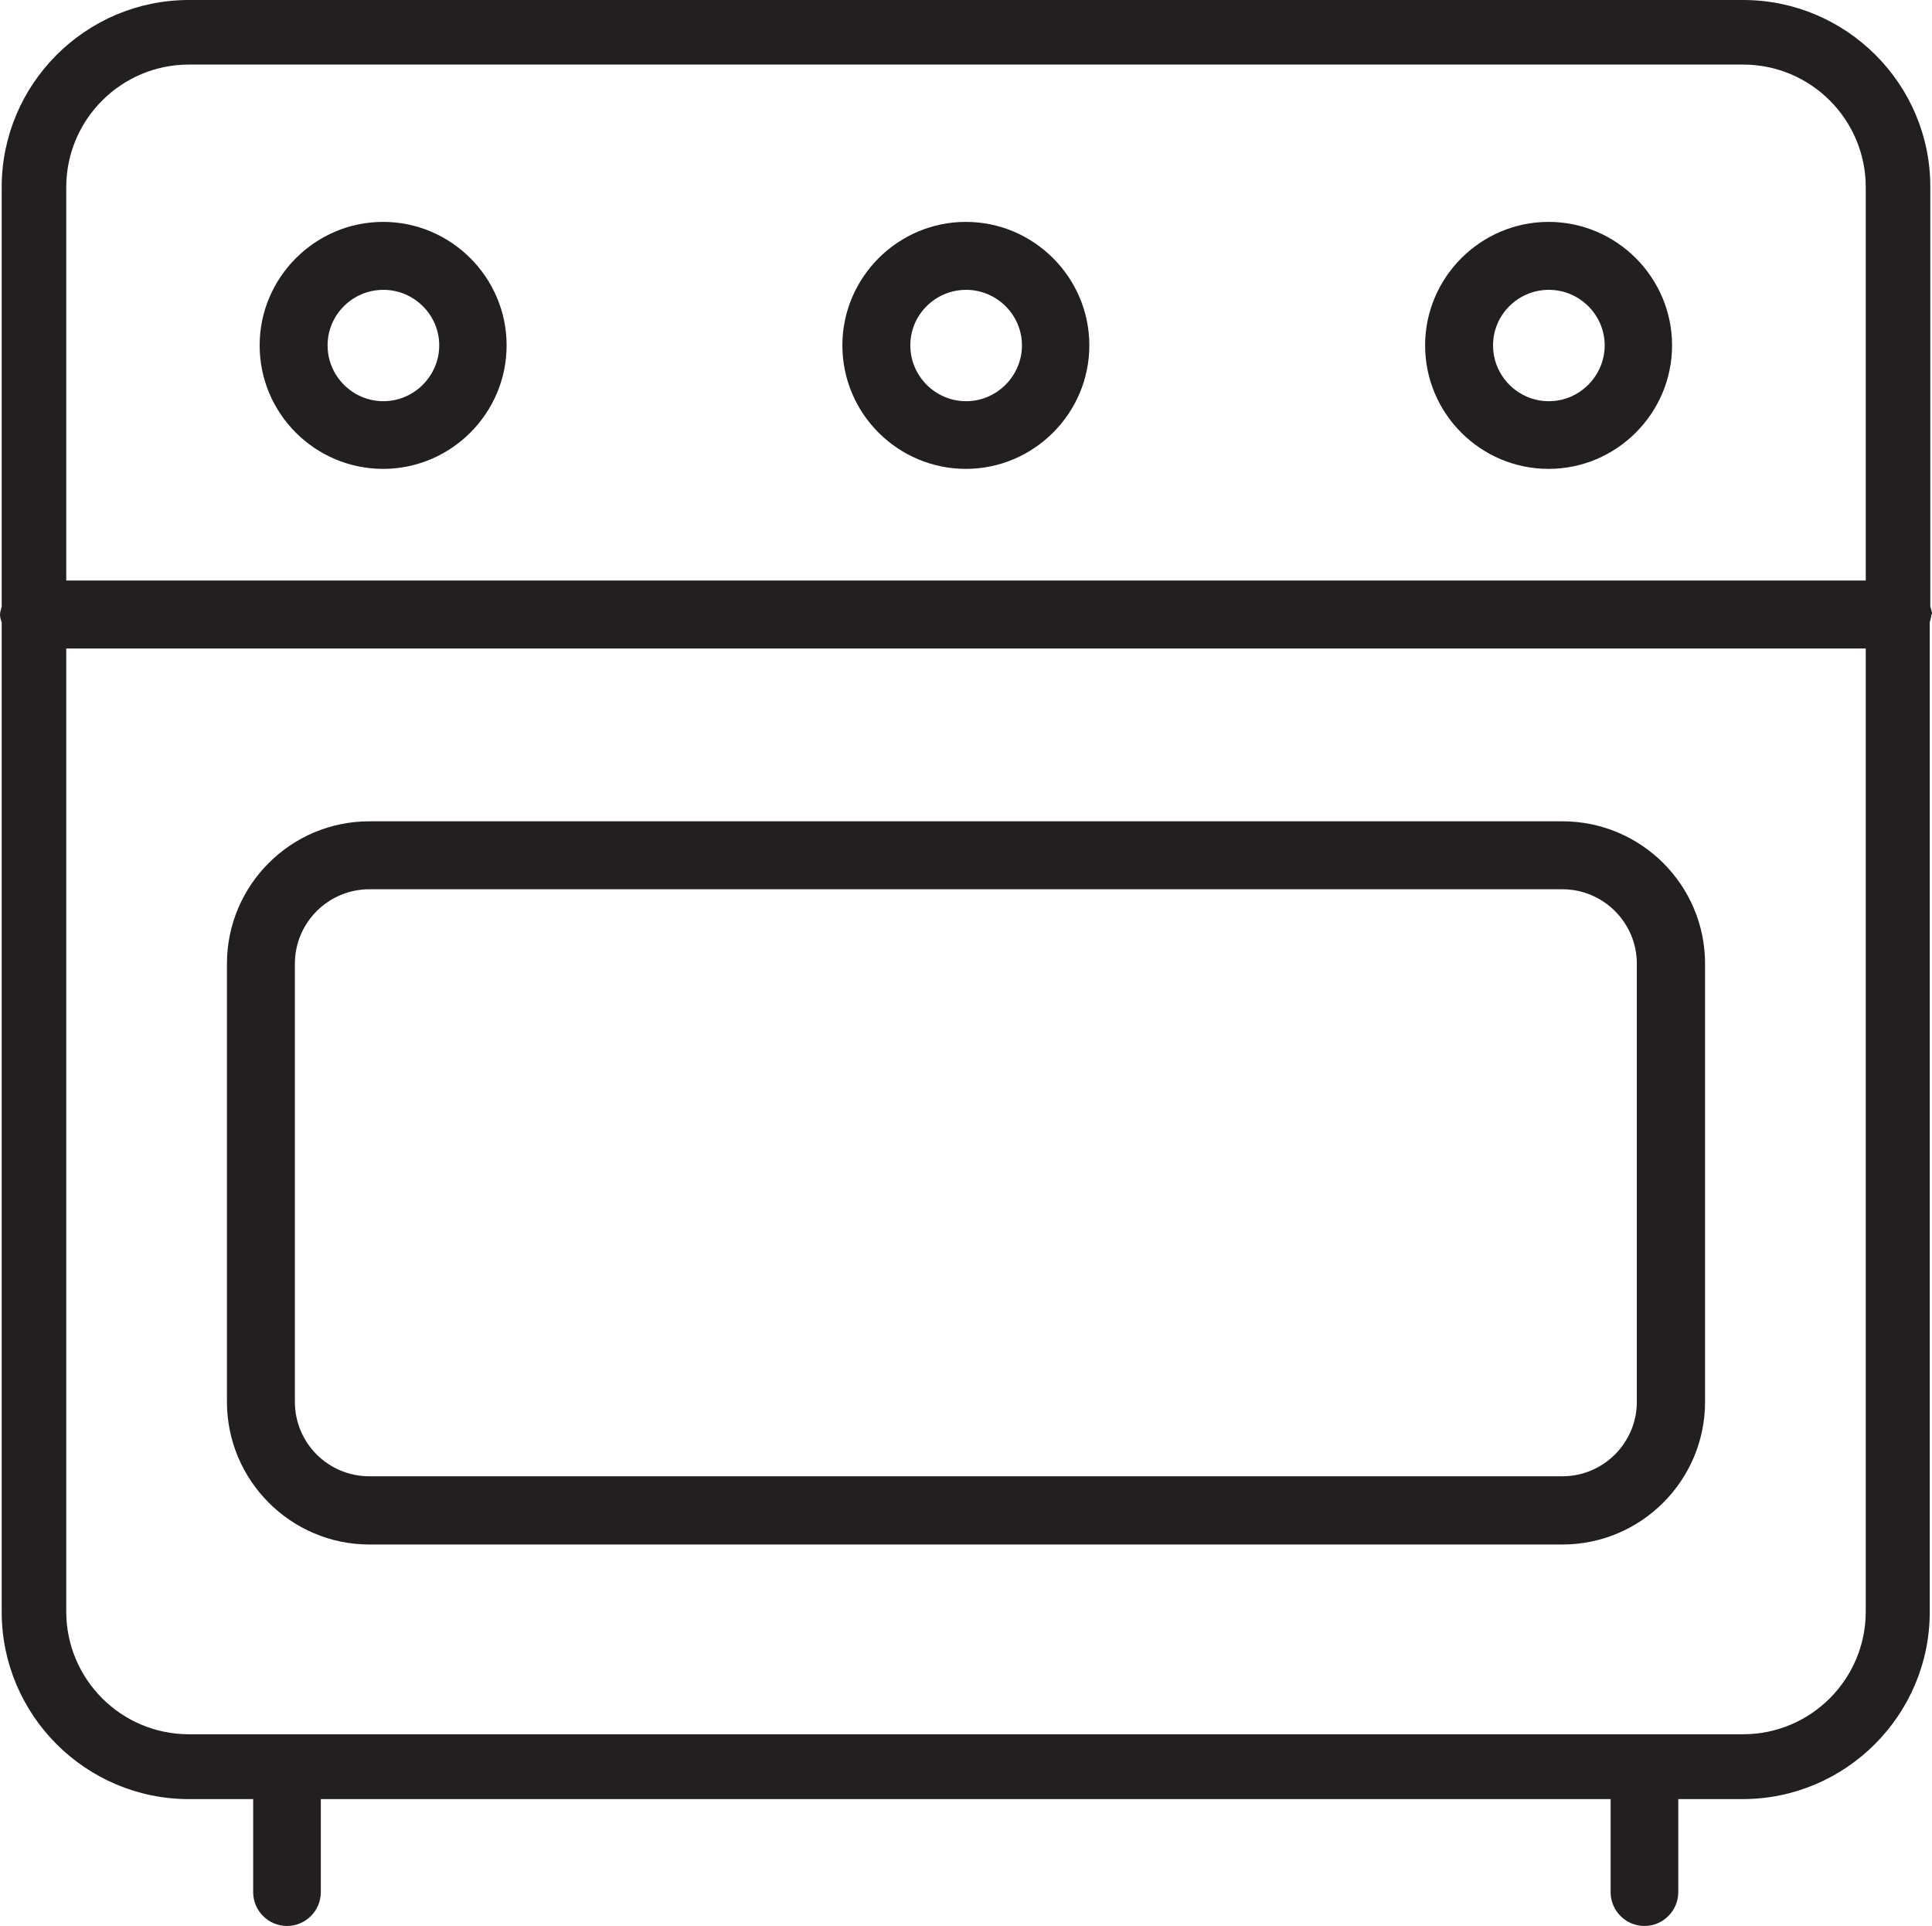 <?xml version="1.0" encoding="UTF-8"?> <svg xmlns="http://www.w3.org/2000/svg" xmlns:xlink="http://www.w3.org/1999/xlink" id="Layer_2" data-name="Layer 2" viewBox="0 0 68.53 68.31"><defs><style> .cls-1 { clip-path: url(#clippath); } .cls-2 { fill: none; } .cls-2, .cls-3 { stroke-width: 0px; } .cls-3 { fill: #231f20; } </style><clipPath id="clippath"><rect class="cls-2" width="68.53" height="68.31"></rect></clipPath></defs><g id="Layer_1-2" data-name="Layer 1"><g class="cls-1"><path class="cls-3" d="m52.96,12.25c0-1.09.89-1.97,1.98-1.97s1.98.89,1.98,1.97-.89,1.98-1.98,1.98-1.98-.89-1.98-1.98m-2.41,0c0,2.42,1.97,4.38,4.38,4.38s4.38-1.97,4.38-4.38-1.97-4.38-4.38-4.38-4.38,1.97-4.38,4.38m-18.26,0c0-1.09.89-1.97,1.98-1.97s1.98.89,1.98,1.97-.89,1.98-1.98,1.98-1.98-.89-1.98-1.98m-2.41,0c0,2.42,1.97,4.38,4.38,4.38s4.38-1.97,4.38-4.38-1.97-4.38-4.38-4.38-4.38,1.97-4.38,4.38m-18.26,0c0-1.09.89-1.97,1.98-1.97s1.98.89,1.98,1.97-.89,1.98-1.98,1.98-1.98-.89-1.98-1.98m-2.41,0c0,2.42,1.97,4.38,4.38,4.38s4.38-1.97,4.38-4.38-1.97-4.38-4.38-4.38-4.38,1.97-4.38,4.38m48.85,37.47c0,1.45-1.18,2.64-2.64,2.64H13.1c-1.46,0-2.64-1.18-2.64-2.64v-15.54c0-1.45,1.18-2.64,2.64-2.64h42.32c1.45,0,2.64,1.18,2.64,2.64v15.54Zm2.42,0v-15.54c0-2.79-2.27-5.05-5.06-5.05H13.1c-2.79,0-5.05,2.27-5.05,5.05v15.54c0,2.79,2.27,5.06,5.05,5.06h42.32c2.79,0,5.06-2.27,5.06-5.06m5.7,7.44c0,2.4-1.95,4.35-4.35,4.35H6.7c-2.4,0-4.35-1.95-4.35-4.35V23h63.83v34.17Zm0-36.57H2.35V6.64c0-2.4,1.95-4.35,4.35-4.35h55.13c2.4,0,4.35,1.95,4.35,4.35v13.95Zm2.35,1.2c0-.1-.03-.18-.06-.28V6.64C68.48,2.98,65.49,0,61.83,0H6.7C3.04,0,.06,2.98.06,6.64v14.88c-.02.09-.06.18-.06.28s.03.18.06.28v35.09c0,3.66,2.98,6.64,6.64,6.64h2.28v3.3c0,.66.54,1.2,1.2,1.2s1.2-.54,1.2-1.2v-3.3h45.75v3.3c0,.66.54,1.2,1.2,1.2s1.2-.54,1.2-1.2v-3.3h2.28c3.66,0,6.64-2.98,6.64-6.64V22.07c.02-.09.06-.18.06-.28"></path></g></g></svg> 